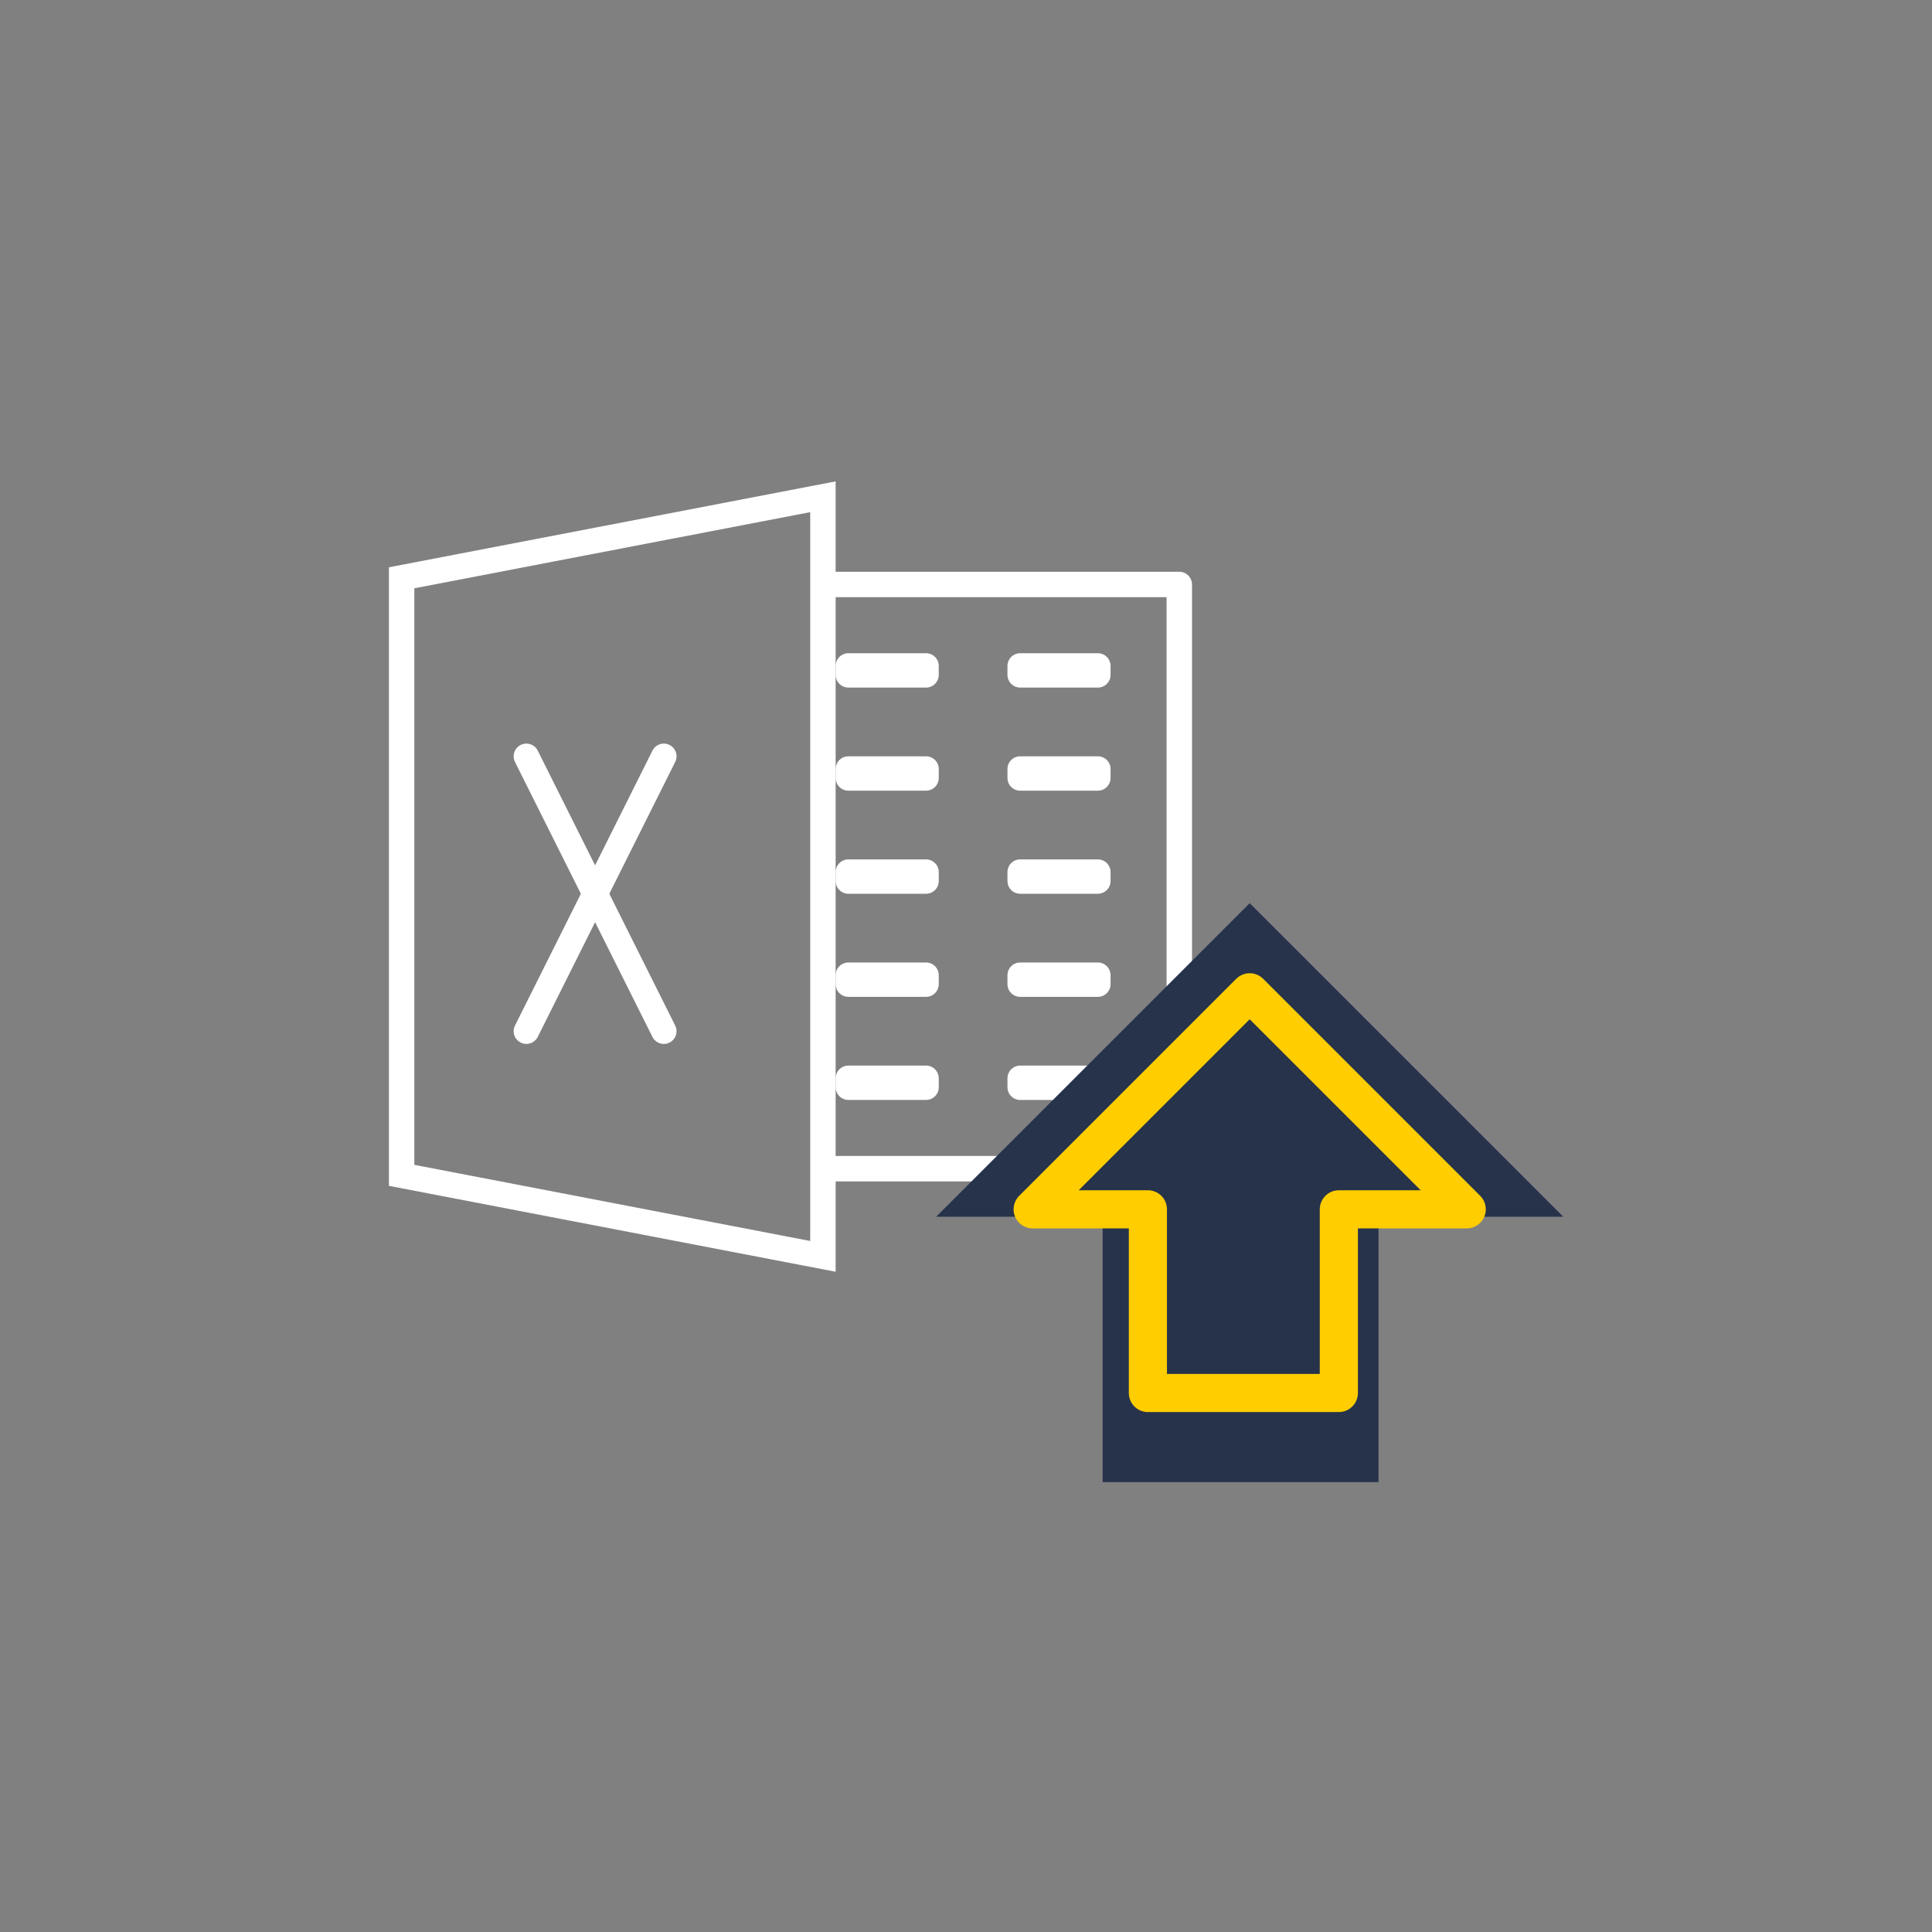 <svg xmlns="http://www.w3.org/2000/svg" xmlns:xlink="http://www.w3.org/1999/xlink" width="152" height="152" viewBox="0 0 152 152">
  <rect x="0" y="0" width="152" height="152" fill="#808080" stroke="none"/>
  <g id="_4._L_envoi_automatique" data-name="4. L’envoi automatique">
    <g id="Groupe_8006" data-name="Groupe 8006" transform="translate(29.316 36.361)">
      <g id="Groupe_8005" data-name="Groupe 8005" transform="translate(0 0)">
        <g id="Groupe_8004" data-name="Groupe 8004">
          <g id="Tracé_47579" data-name="Tracé 47579" transform="translate(0.782 1.012)" fill="none" stroke-linecap="round" stroke-linejoin="round">
            <path d="M35.646.5.5,7.259V55.923l35.146,6.759Z" stroke="none"/>
            <path d="M 33.646 2.921 L 2.5 8.911 L 2.5 54.271 L 33.646 60.261 L 33.646 2.921 M 35.646 0.5 L 35.646 62.682 L 0.5 55.923 L 0.5 7.259 L 35.646 0.5 Z" stroke="none" fill="#fff"/>
          </g>
          <path id="Tracé_47580" data-name="Tracé 47580" d="M13.5,3.5H40.536V49.461H13.5" transform="translate(22.929 6.123)" fill="none" stroke="#fff" stroke-linecap="round" stroke-linejoin="round" stroke-width="2"/>
        </g>
      </g>
      <g id="Rectangle_5188" data-name="Rectangle 5188" transform="translate(36.429 15.03)" fill="none" stroke="#fff" stroke-linecap="round" stroke-linejoin="round" stroke-width="2">
        <rect width="8.111" height="2.704" stroke="none"/>
        <rect x="1" y="1" width="6.111" height="0.704" fill="none"/>
      </g>
      <g id="Rectangle_5189" data-name="Rectangle 5189" transform="translate(49.946 15.03)" fill="none" stroke="#fff" stroke-linecap="round" stroke-linejoin="round" stroke-width="2">
        <rect width="8.111" height="2.704" stroke="none"/>
        <rect x="1" y="1" width="6.111" height="0.704" fill="none"/>
      </g>
      <g id="Rectangle_5190" data-name="Rectangle 5190" transform="translate(36.429 23.141)" fill="none" stroke="#fff" stroke-linecap="round" stroke-linejoin="round" stroke-width="2">
        <rect width="8.111" height="2.704" stroke="none"/>
        <rect x="1" y="1" width="6.111" height="0.704" fill="none"/>
      </g>
      <g id="Rectangle_5191" data-name="Rectangle 5191" transform="translate(49.946 23.141)" fill="none" stroke="#fff" stroke-linecap="round" stroke-linejoin="round" stroke-width="2">
        <rect width="8.111" height="2.704" stroke="none"/>
        <rect x="1" y="1" width="6.111" height="0.704" fill="none"/>
      </g>
      <g id="Rectangle_5192" data-name="Rectangle 5192" transform="translate(36.429 31.251)" fill="none" stroke="#fff" stroke-linecap="round" stroke-linejoin="round" stroke-width="2">
        <rect width="8.111" height="2.704" stroke="none"/>
        <rect x="1" y="1" width="6.111" height="0.704" fill="none"/>
      </g>
      <g id="Rectangle_5193" data-name="Rectangle 5193" transform="translate(49.946 31.251)" fill="none" stroke="#fff" stroke-linecap="round" stroke-linejoin="round" stroke-width="2">
        <rect width="8.111" height="2.704" stroke="none"/>
        <rect x="1" y="1" width="6.111" height="0.704" fill="none"/>
      </g>
      <g id="Rectangle_5194" data-name="Rectangle 5194" transform="translate(36.429 39.362)" fill="none" stroke="#fff" stroke-linecap="round" stroke-linejoin="round" stroke-width="2">
        <rect width="8.111" height="2.704" stroke="none"/>
        <rect x="1" y="1" width="6.111" height="0.704" fill="none"/>
      </g>
      <g id="Rectangle_5195" data-name="Rectangle 5195" transform="translate(49.946 39.362)" fill="none" stroke="#fff" stroke-linecap="round" stroke-linejoin="round" stroke-width="2">
        <rect width="8.111" height="2.704" stroke="none"/>
        <rect x="1" y="1" width="6.111" height="0.704" fill="none"/>
      </g>
      <g id="Rectangle_5196" data-name="Rectangle 5196" transform="translate(36.429 47.473)" fill="none" stroke="#fff" stroke-linecap="round" stroke-linejoin="round" stroke-width="2">
        <rect width="8.111" height="2.704" stroke="none"/>
        <rect x="1" y="1" width="6.111" height="0.704" fill="none"/>
      </g>
      <g id="Rectangle_5197" data-name="Rectangle 5197" transform="translate(49.946 47.473)" fill="none" stroke="#fff" stroke-linecap="round" stroke-linejoin="round" stroke-width="2">
        <rect width="8.111" height="2.704" stroke="none"/>
        <rect x="1" y="1" width="6.111" height="0.704" fill="none"/>
      </g>
      <line id="Ligne_587" data-name="Ligne 587" x2="10.814" y2="21.629" transform="translate(12.096 23.141)" fill="none" stroke="#fff" stroke-linecap="round" stroke-linejoin="round" stroke-width="2"/>
      <line id="Ligne_588" data-name="Ligne 588" y1="21.629" x2="10.814" transform="translate(12.096 23.141)" fill="none" stroke="#fff" stroke-linecap="round" stroke-linejoin="round" stroke-width="2"/>
    </g>
    <path id="Tracé_47582" data-name="Tracé 47582" d="M2555.019,1565.017v-20.88h14.54l-24.673-24.672-24.672,24.672h13.1v20.88h21.7" transform="translate(-2446.565 -1448.409)" fill="#27334b"/>
    <path id="Tracé_47581" data-name="Tracé 47581" d="M2544.3,1550.99v-14.45h10.062l-17.075-17.075-17.075,17.075h9.066v14.45H2544.3" transform="translate(-2438.967 -1441.396)" fill="#27334b" stroke="#ffcd00" stroke-linecap="round" stroke-linejoin="round" stroke-width="3"/>
  </g>
</svg>

